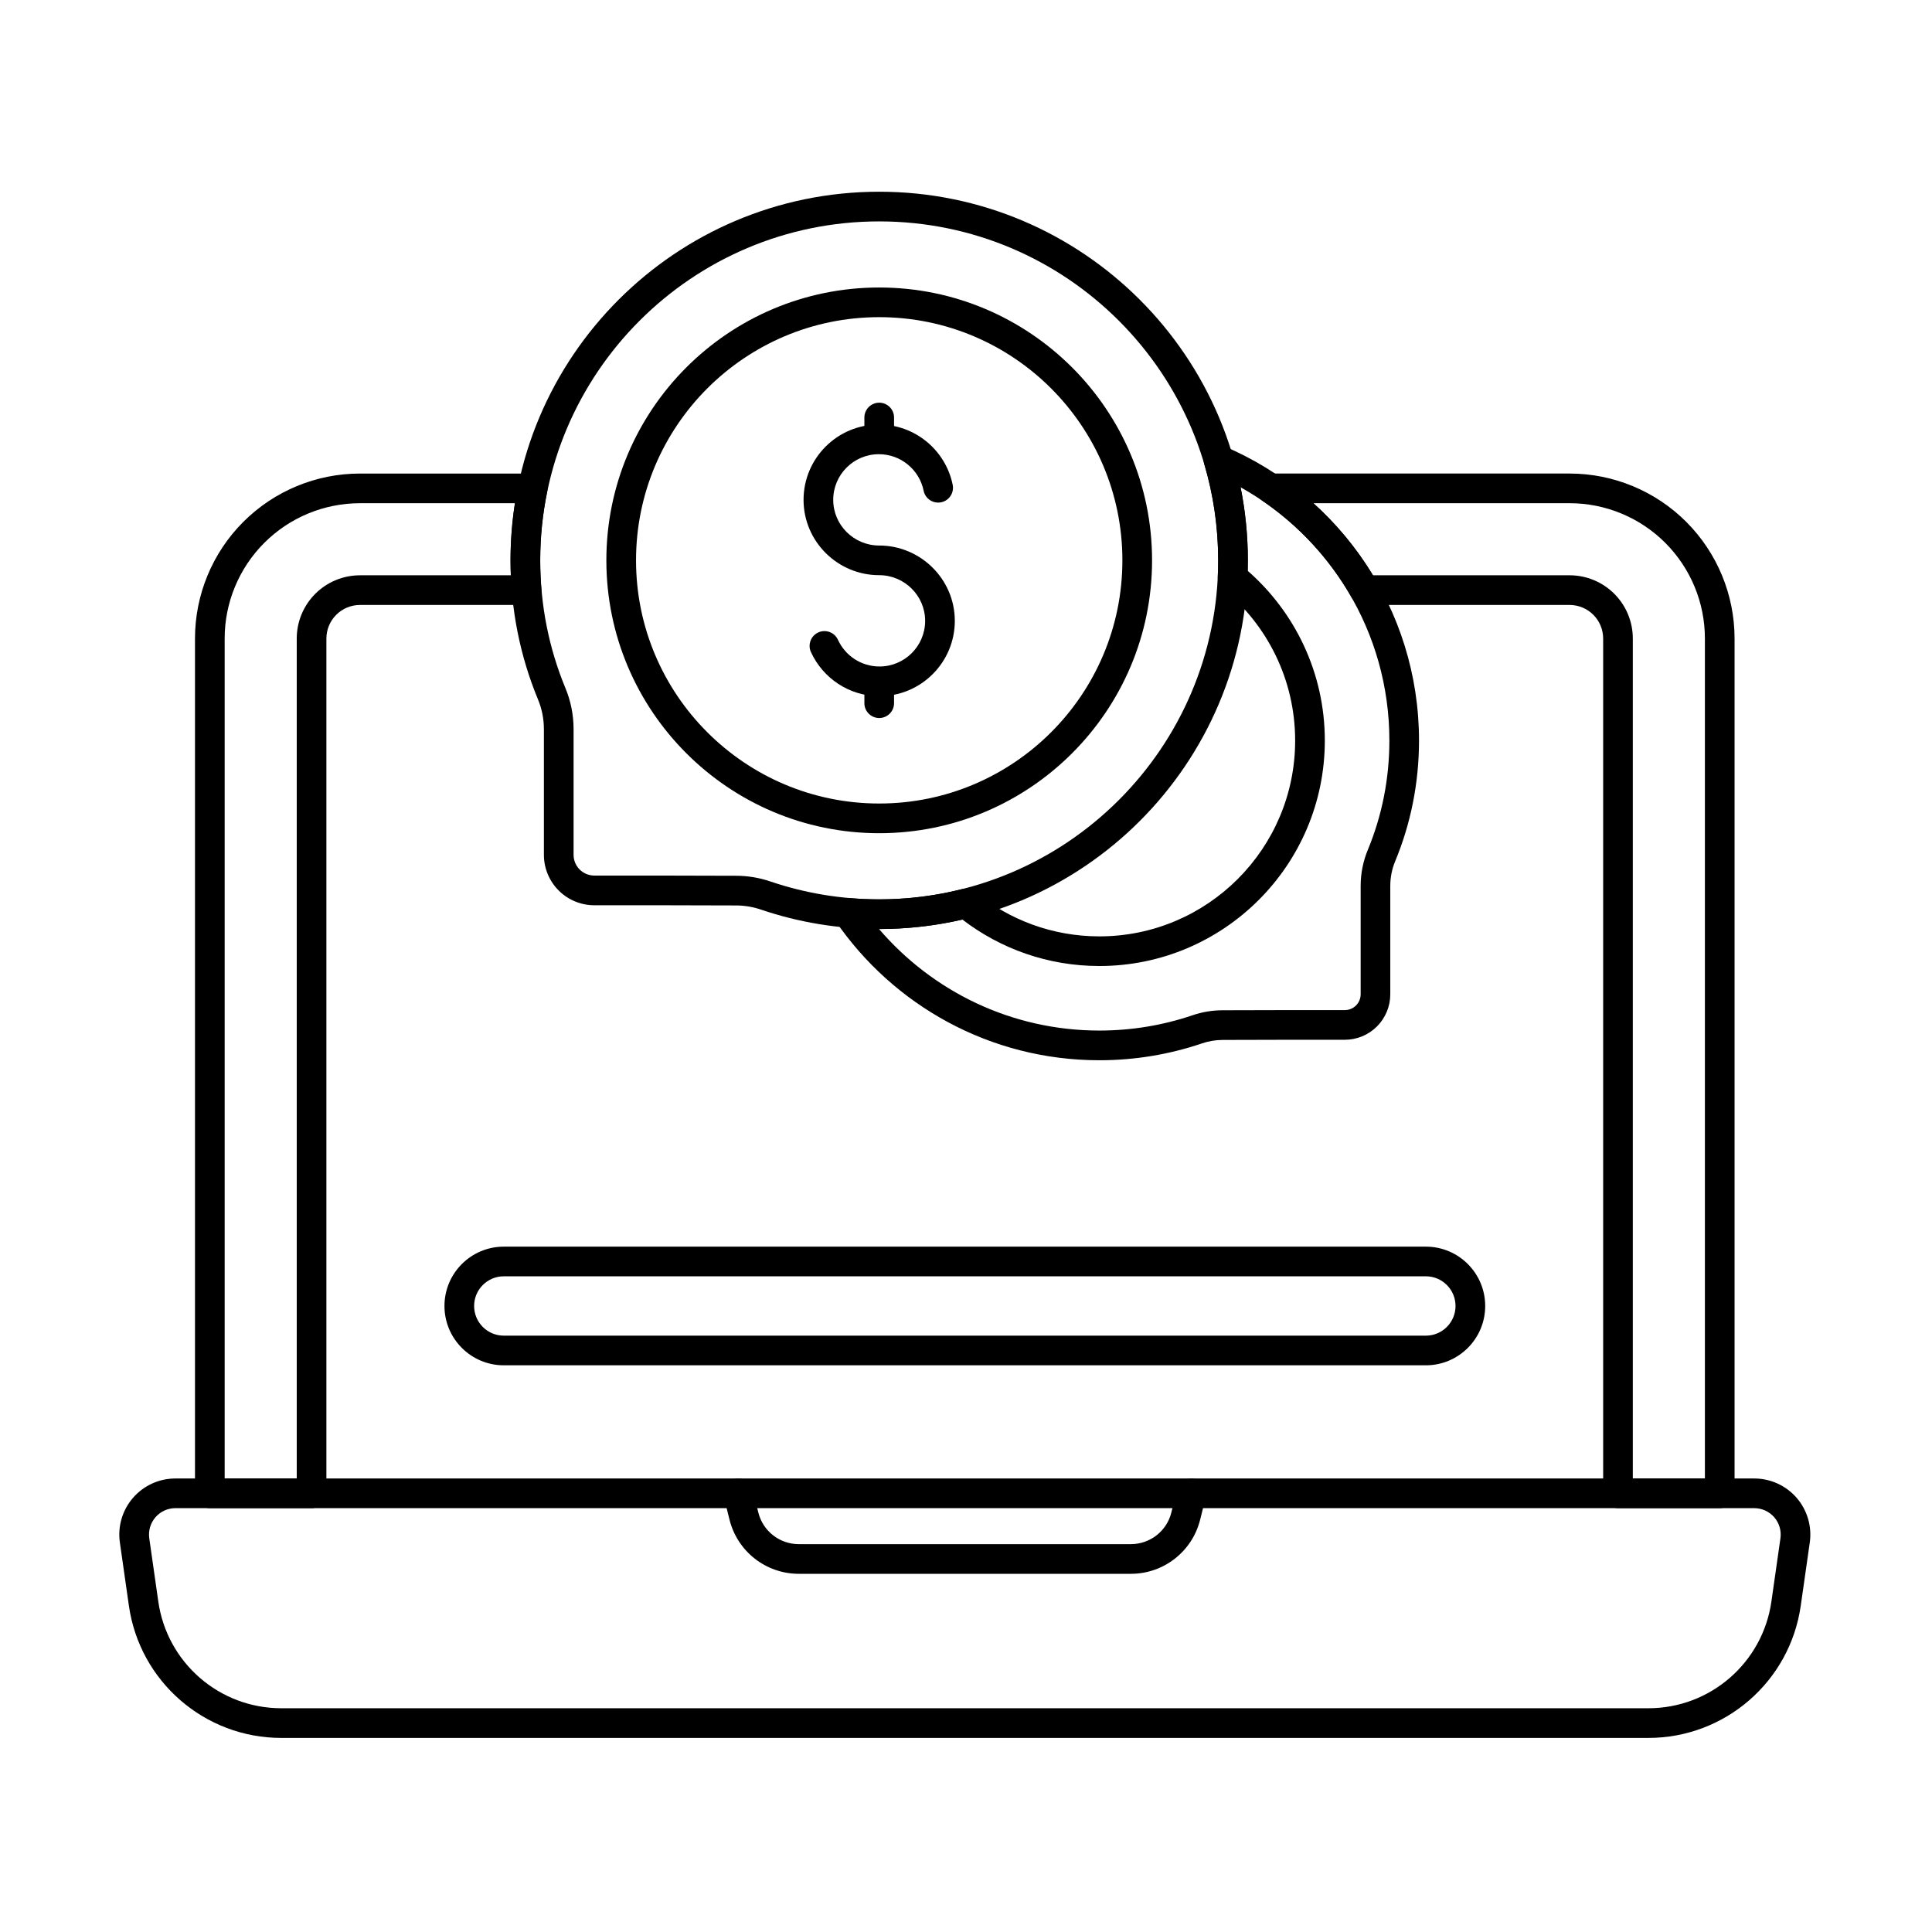 <?xml version="1.0" encoding="UTF-8"?>
<!-- Uploaded to: ICON Repo, www.svgrepo.com, Generator: ICON Repo Mixer Tools -->
<svg fill="#000000" width="800px" height="800px" version="1.1" viewBox="144 144 512 512" xmlns="http://www.w3.org/2000/svg">
 <g fill-rule="evenodd">
  <path d="m343.45 538.79c-0.438-1.75-2.008-2.977-3.812-2.977h-149.16c-4.309 0-8.406 1.871-11.227 5.125-2.824 3.254-4.094 7.574-3.484 11.84l2.394 16.766c2.871 20.098 20.082 35.023 40.383 35.023h362.29c20.301 0 37.512-14.926 40.383-35.023 0.852-5.957 1.691-11.848 2.394-16.766 0.609-4.266-0.664-8.586-3.484-11.84-2.824-3.254-6.918-5.125-11.23-5.125h-149.15c-1.805 0-3.379 1.227-3.816 2.977l-1.512 6.059c-1.227 4.914-5.644 8.363-10.711 8.363h-88.027c-5.066 0-9.484-3.449-10.711-8.363l-1.516-6.059zm-6.883 4.887 0.77 3.078c2.106 8.414 9.664 14.32 18.34 14.32h88.027c8.676 0 16.234-5.902 18.34-14.32l0.77-3.078h146.09c2.031 0 3.961 0.883 5.289 2.414 1.332 1.535 1.93 3.566 1.641 5.578l-2.394 16.762c-2.316 16.223-16.211 28.273-32.598 28.273h-362.29c-16.387 0-30.281-12.051-32.598-28.273l-2.394-16.766c-0.285-2.008 0.312-4.043 1.641-5.578 1.332-1.531 3.262-2.414 5.289-2.414h146.09z"/>
  <path d="m339.63 543.68h120.11c2.168 0 3.93-1.762 3.93-3.93 0-2.172-1.762-3.934-3.93-3.934h-120.11c-2.172 0-3.93 1.762-3.93 3.934s1.762 3.93 3.93 3.93z"/>
  <path d="m277.51 505.82h244.36c8.68 0 15.723-7.047 15.723-15.723 0-8.68-7.047-15.723-15.723-15.723h-244.36c-8.68 0-15.723 7.047-15.723 15.723 0 8.68 7.047 15.723 15.723 15.723zm0-7.859c-4.34 0-7.863-3.523-7.863-7.863 0-4.34 3.523-7.863 7.863-7.863h244.36c4.34 0 7.859 3.523 7.859 7.863 0 4.34-3.523 7.863-7.859 7.863z"/>
  <path d="m358.91 316.81c3.148 6.887 10.102 11.68 18.164 11.68 11.02 0 19.961-8.945 19.961-19.961 0-11.012-9.043-19.961-20.055-19.961-6.68 0-12.168-5.418-12.168-12.102 0-6.68 5.422-12.098 12.098-12.098 5.848 0 10.734 4.156 11.859 9.676 0.434 2.125 2.508 3.504 4.637 3.07 2.125-0.434 3.5-2.508 3.066-4.637-1.852-9.109-9.91-15.973-19.562-15.973-11.02 0-19.961 8.945-19.961 19.961 0 11.012 9.02 19.961 20.031 19.961 6.684 0 12.191 5.414 12.191 12.102 0 6.68-5.422 12.098-12.098 12.098-4.891 0-9.105-2.906-11.012-7.082-0.902-1.973-3.234-2.844-5.211-1.941-1.973 0.902-2.844 3.238-1.941 5.211z"/>
  <path d="m373.07 254.65v5.207c0 2.172 1.762 3.934 3.934 3.934 2.168 0 3.93-1.762 3.93-3.934v-5.207c0-2.172-1.762-3.934-3.93-3.934-2.172 0-3.934 1.762-3.934 3.934z"/>
  <path d="m373.07 325.14v5.211c0 2.172 1.762 3.93 3.934 3.93 2.168 0 3.93-1.762 3.93-3.93v-5.211c0-2.168-1.762-3.93-3.93-3.93-2.172 0-3.934 1.762-3.934 3.93z"/>
  <path d="m377 220.19c-39.91 0-72.309 32.398-72.309 72.309 0 39.906 32.402 72.309 72.309 72.309s72.309-32.402 72.309-72.309c0-39.91-32.402-72.309-72.309-72.309zm0 7.859c35.566 0 64.445 28.879 64.445 64.445 0 35.57-28.879 64.445-64.445 64.445-35.57 0-64.445-28.875-64.445-64.445 0-35.57 28.879-64.445 64.445-64.445z"/>
  <path d="m288.14 337.2v33.34c0 3.543 1.406 6.941 3.914 9.449 2.504 2.504 5.902 3.914 9.449 3.914 11.199 0 29.395 0 37.512 0.051h0.023c2.277 0 4.535 0.379 6.684 1.121 0.008 0.004 0.016 0.004 0.023 0.008 9.816 3.316 20.324 5.117 31.254 5.117 53.918 0 97.695-43.777 97.695-97.695s-43.773-97.695-97.695-97.695-97.695 43.777-97.695 97.695c0 13.016 2.551 25.438 7.238 36.77 0 0.004 0.004 0.012 0.004 0.016 1.051 2.504 1.59 5.191 1.59 7.91zm7.863 33.344v-33.348c0-3.758-0.75-7.477-2.199-10.941-4.297-10.395-6.633-21.801-6.633-33.75 0-49.582 40.25-89.832 89.832-89.832 49.578 0 89.832 40.25 89.832 89.832 0 49.578-40.254 89.832-89.832 89.832-10.047 0-19.711-1.652-28.738-4.703-2.949-1.02-6.078-1.547-9.227-1.547-8.105-0.051-26.32-0.051-37.535-0.051-1.457 0-2.856-0.578-3.891-1.609-1.031-1.031-1.609-2.43-1.609-3.887z"/>
  <path d="m468.46 262.27c-1.398-0.598-3.019-0.332-4.156 0.684-1.137 1.012-1.586 2.59-1.156 4.051 2.394 8.086 3.676 16.645 3.676 25.5 0 1.457-0.035 2.906-0.105 4.344-0.059 1.242 0.473 2.445 1.438 3.231 11.637 9.52 19.07 23.988 19.07 40.18 0 28.637-23.25 51.887-51.887 51.887-12.473 0-23.926-4.41-32.879-11.758-0.965-0.789-2.246-1.078-3.457-0.773-7.047 1.777-14.422 2.723-22.02 2.723-2.676 0-5.328-0.117-7.945-0.348-1.516-0.133-2.973 0.621-3.738 1.934-0.77 1.312-0.707 2.953 0.152 4.207 15.273 22.242 40.887 36.844 69.883 36.844 9.477 0 18.59-1.559 27.102-4.438 0.008-0.004 0.016-0.004 0.027-0.008 1.793-0.621 3.68-0.938 5.582-0.938h0.023c6.992-0.043 22.664-0.043 32.312-0.043 3.195 0 6.262-1.27 8.523-3.531 2.262-2.262 3.531-5.328 3.531-8.523v-28.727c0-2.269 0.449-4.512 1.328-6.606 0.004-0.004 0.004-0.008 0.008-0.016 4.062-9.828 6.277-20.602 6.277-31.891 0-35.008-21.281-65.086-51.602-77.988zm4.297 10.855c23.52 13.145 39.441 38.297 39.441 67.133 0 10.223-2 19.984-5.68 28.887-1.27 3.035-1.93 6.312-1.93 9.621v28.727c0 1.113-0.441 2.18-1.227 2.965-0.785 0.785-1.852 1.227-2.965 1.227-9.664 0-25.359 0-32.363 0.043-2.75 0-5.504 0.461-8.125 1.367-7.695 2.602-15.965 4.012-24.559 4.012-23.359 0-44.297-10.445-58.398-26.914h0.043c7.578 0 14.961-0.867 22.047-2.504 10.059 7.723 22.652 12.312 36.305 12.312 32.977 0 59.746-26.773 59.746-59.75 0-17.934-7.918-34.031-20.449-44.988 0.027-0.914 0.043-1.836 0.043-2.766 0-6.629-0.664-13.109-1.926-19.371l-0.004-0.008z"/>
  <path d="m480.72 269.49c-1.727 0-3.246 1.125-3.758 2.777-0.508 1.648 0.117 3.438 1.547 4.406 9.723 6.617 17.852 15.402 23.688 25.66 0.699 1.227 2.004 1.988 3.418 1.988h54.344c2.359 0 4.621 0.938 6.289 2.606 1.668 1.668 2.606 3.93 2.606 6.289v226.53c0 2.172 1.758 3.93 3.93 3.93h26.965c2.172 0 3.93-1.762 3.93-3.93v-226.53c0-11.594-4.606-22.715-12.805-30.918-8.199-8.199-19.32-12.805-30.918-12.805h-79.234zm-191.7 4.731c0.238-1.156-0.055-2.363-0.801-3.277-0.746-0.918-1.867-1.449-3.051-1.449h-45.77c-11.594 0-22.715 4.609-30.918 12.805-8.199 8.199-12.805 19.32-12.805 30.918v226.53c0 2.172 1.758 3.93 3.93 3.93h26.965c2.172 0 3.93-1.762 3.93-3.93v-226.53c0-2.359 0.938-4.621 2.606-6.289 1.668-1.668 3.93-2.606 6.289-2.606h44.156c1.098 0 2.148-0.461 2.894-1.27 0.746-0.809 1.113-1.895 1.023-2.992-0.211-2.496-0.316-5.016-0.316-7.562 0-6.262 0.641-12.375 1.863-18.277zm203.05 3.133h67.883c9.512 0 18.633 3.777 25.359 10.504 6.727 6.727 10.504 15.848 10.504 25.355v222.59h-19.102v-222.59c0-4.445-1.766-8.707-4.906-11.852-3.141-3.141-7.406-4.906-11.852-4.906h-52.094c-4.309-7.117-9.637-13.555-15.785-19.102zm-211.61 0c-0.77 4.934-1.168 9.992-1.168 15.145 0 1.328 0.027 2.648 0.078 3.961h-39.973c-4.445 0-8.707 1.766-11.848 4.906-3.144 3.144-4.91 7.406-4.91 11.852v222.59h-19.102v-222.59c0-9.512 3.781-18.633 10.504-25.355 6.727-6.727 15.848-10.504 25.355-10.504h41.062z"/>
 </g>
</svg>